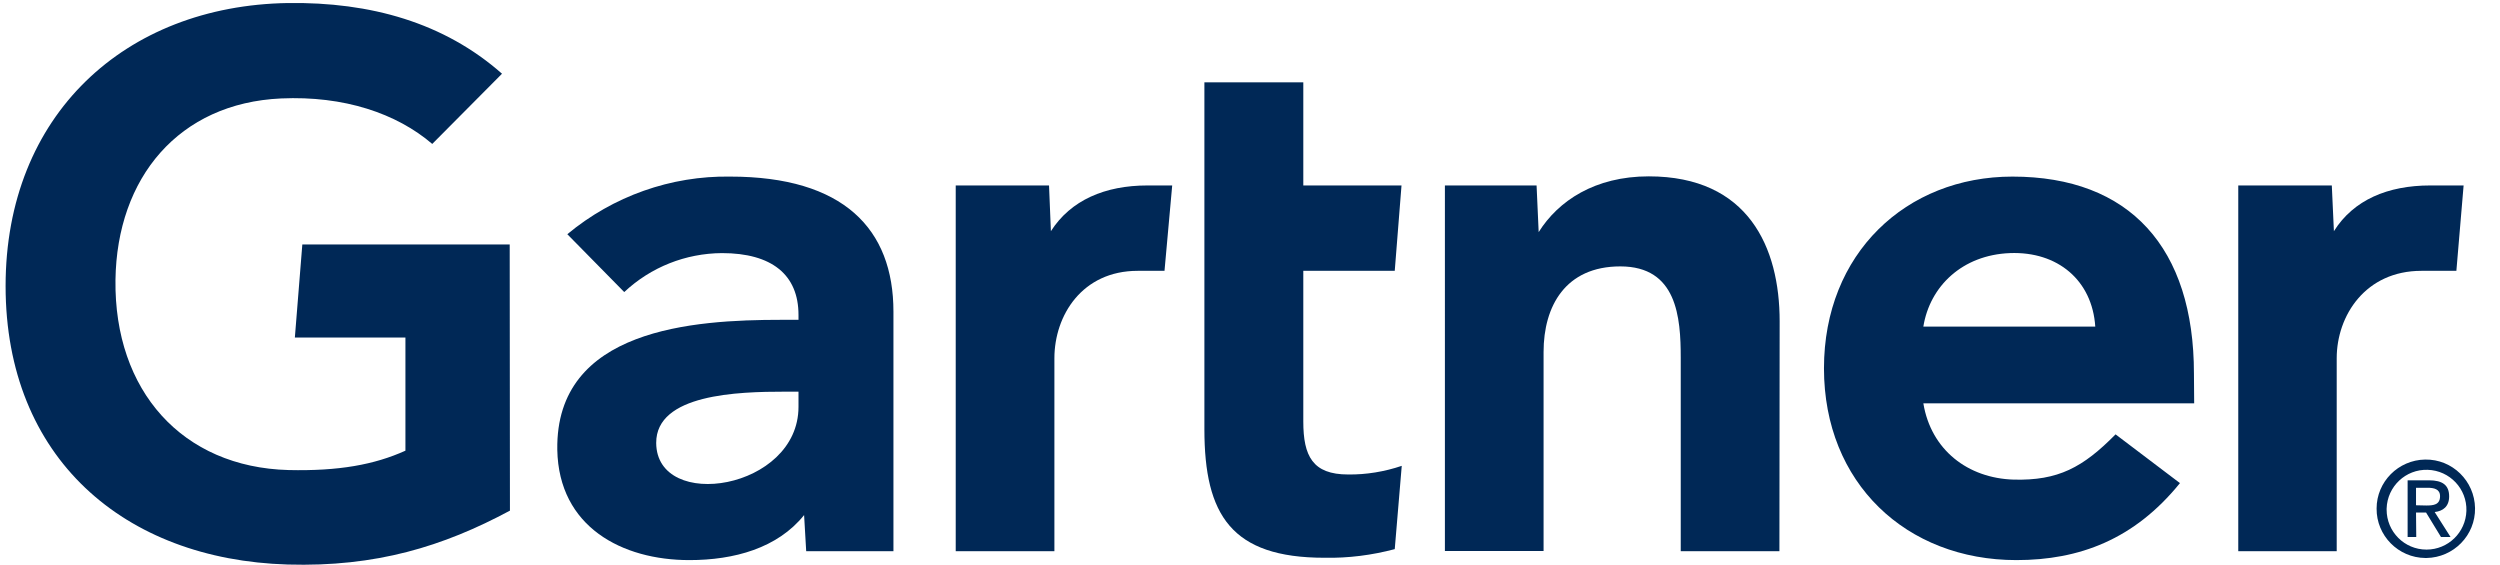 <?xml version="1.0" encoding="utf-8"?>
<!-- Generator: Adobe Illustrator 27.0.0, SVG Export Plug-In . SVG Version: 6.00 Build 0)  -->
<svg version="1.1" id="Layer_1" xmlns="http://www.w3.org/2000/svg" xmlns:xlink="http://www.w3.org/1999/xlink" x="0px" y="0px"
	 viewBox="0 0 1071.7 242.1" style="enable-background:new 0 0 1071.7 242.1;" xml:space="preserve">
<style type="text/css">
	.st0{fill:#002856;}
</style>
<path class="st0" d="M1056.1,79.5l-3.1,36.6h-15c-23.9,0-36.3,19.1-36.3,37.5v82.7h-42.2V79.5h40.1l0.9,19.6
	c8.4-13.4,23.1-19.6,41.3-19.6H1056.1z"/>
<path class="st0" d="M762.8,236.3h-42.3v-82.9c0-17.4-1.6-39.2-25.9-39.2c-23.5,0-32.9,17-32.9,36.7v85.3h-42.3V79.5h39.3l0.9,20
	c8.4-13.4,24.1-23.9,47.2-23.9c42.7,0,56.1,30.5,56.1,62.1L762.8,236.3z"/>
<path class="st0" d="M600.9,199.7l-3,35.7c-9.8,2.6-19.9,3.9-30.1,3.7c-39.9,0-51.5-18.3-51.5-55.1V35.3h42.4v44.2h42.1l-2.9,36.6
	h-39.2v64.6c0,14.8,4,22.7,19.2,22.7C585.7,203.5,593.5,202.2,600.9,199.7z"/>
<path class="st0" d="M502.5,79.5l-3.3,36.6h-11.5c-23.8,0-35.7,19.1-35.7,37.5v82.7h-42.3V79.5h40l0.8,19.6
	c8.5-13.3,23.2-19.6,41.4-19.6H502.5z"/>
<path class="st0" d="M218.6,218.9c-28.7,15.4-57.4,24.2-95.3,23.1C53.1,239.9,2.4,196.2,2.4,122.6c0-73.3,51.2-120.2,121-121.3
	c35.4-0.5,67,8.4,91.8,30.3l-29.9,30.1C170,48.6,147.5,41,120.5,42.2c-43.9,2-70.4,34-71,77.8c-0.6,47.5,28.6,80.3,74.2,81.5
	c21.5,0.5,36.8-2.3,50.1-8.3v-48.5h-47.4l3.2-39.9h88.9L218.6,218.9z"/>
<path class="st0" d="M940.6,172.9H824.5c3.3,20,19.1,32.1,38.7,32.7c19.1,0.5,29.7-5.2,43.7-19.4l27.6,20.9
	c-19.6,24.2-43.2,33-70.1,33c-47.2,0-82.5-33-82.5-82.2s35.2-82.2,80.8-82.2c50.3,0,77.8,30.5,77.8,84.5L940.6,172.9z M898.2,140
	c-1.3-19.8-16.1-32.3-36.6-31.5c-20.4,0.8-34.3,14.2-37.1,31.5H898.2z"/>
<path class="st0" d="M383,133.6v102.7h-37.4l-0.9-15.5c-11.4,14.2-30,19.3-49.2,19.3c-28.8,0-56-14.2-56.6-47.3
	c-0.8-52,58.6-55.7,95.9-55.7h7.5V135c0-17.2-11.4-26.5-32.8-26.5c-15.6,0.1-30.5,6-41.9,16.7l-24.4-24.8
	c19.6-16.3,44.4-25.1,69.8-24.7C361.6,75.7,383,98.1,383,133.6z M342.3,167.9h-5.9c-20,0-55.2,1-55.1,22c0.2,29.6,61,20.1,61-15.5
	V167.9z"/>
<path class="st0" d="M1023.1,218c0.3-9.5,8.2-16.9,17.6-16.6c9.5,0.3,16.9,8.2,16.6,17.6c-0.3,9.3-7.9,16.6-17.1,16.6
	c-9.5,0-17.1-7.7-17.1-17.1C1023.1,218.4,1023.1,218.2,1023.1,218z M1040.2,239.2c11.6-0.2,21-9.7,20.8-21.4
	c-0.2-11.6-9.7-21-21.4-20.8c-11.5,0.2-20.8,9.5-20.8,21c-0.1,11.6,9.3,21.1,20.9,21.2C1039.9,239.2,1040.1,239.2,1040.2,239.2
	L1040.2,239.2z M1035.7,219.7h4.3l6.4,10.5h4.1l-6.8-10.7c3.6-0.4,6.2-2.4,6.2-6.7c0-4.8-2.8-6.9-8.6-6.9h-9.2v24.3h3.7
	L1035.7,219.7z M1035.7,216.6v-7.5h5c2.6,0,5.3,0.5,5.3,3.6c0,3.7-2.8,4-5.9,4L1035.7,216.6z"/>
</svg>
